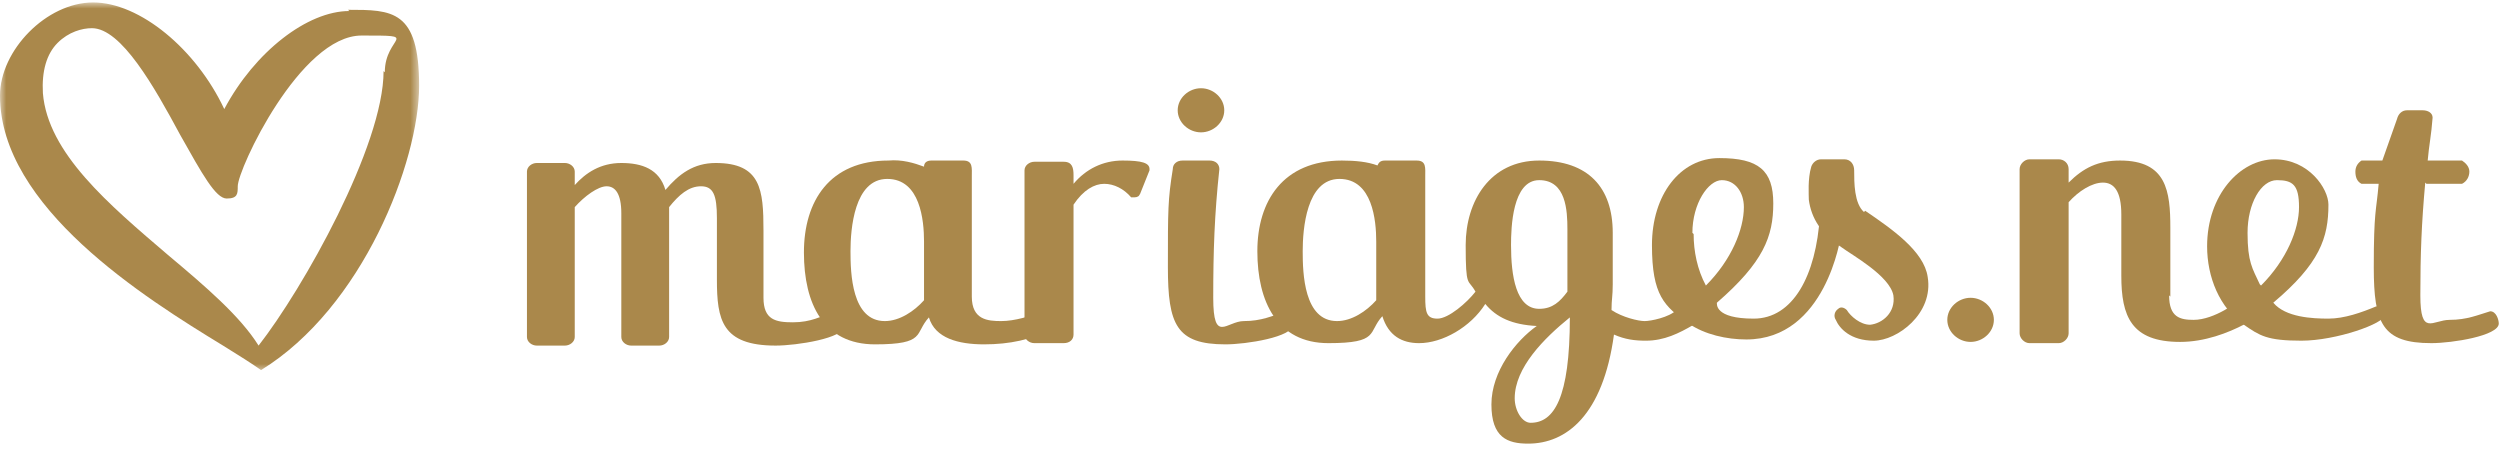 <?xml version="1.0" encoding="UTF-8"?>
<svg id="Calque_1" xmlns="http://www.w3.org/2000/svg" version="1.1" xmlns:xlink="http://www.w3.org/1999/xlink" viewBox="0 0 204 37">
  <!-- Generator: Adobe Illustrator 29.3.0, SVG Export Plug-In . SVG Version: 2.1.0 Build 146)  -->
  <defs>
    <style>
      .st0 {
        fill: #aa884b;
      }

      .st0, .st1 {
        fill-rule: evenodd;
      }

      .st2 {
        mask: url(#mask);
      }

      .st1 {
        fill: #fff;
      }
    </style>
    <mask id="mask" x="0" y=".2" width="34.3" height="30.1" maskUnits="userSpaceOnUse">
      <g id="mask-2">
        <polygon id="path-1" class="st1" points="0 30.3 0 .2 34.3 .2 34.3 30.3 0 30.3"/>
      </g>
    </mask>
  </defs>
  <g id="BRAND-HEADER">
    <g id="gen_logoHeader">
      <g id="Page-1">
        <path id="Fill-1" class="st0" d="M160.8,27.9c-1,0-1.9-.8-1.9-1.8s.9-1.8,1.9-1.8,1.9.8,1.9,1.8-.9,1.8-1.9,1.8"/>
        <path id="Fill-3" class="st0" d="M177,24.1c0,1.8.9,2,2,2,1.7,0,3.7-1.5,3.9-1.8,0-.2.5-.3.6-.3.6.1,1.6,1,1.8,1s-3.4,2.9-7.4,2.9-4.8-2.1-4.8-5.4v-5c0-1.9-.6-2.6-1.5-2.6s-2,.7-2.8,1.6c0,0,0,.2,0,.3v10.4c0,.4-.4.8-.8.8h-2.4c-.4,0-.8-.4-.8-.8v-13.4c0-.4.4-.8.8-.8h2.4c.4,0,.8.3.8.8v1.1c1.2-1.2,2.4-1.8,4.2-1.8,3.8,0,4.1,2.5,4.1,5.5v5.6Z"/>
        <path id="Fill-5" class="st0" d="M197.9,14.9c-.3,3.3-.4,5.8-.4,9.2s1,2,2.4,2,2.3-.4,3.3-.7c.5,0,.7.7.7,1,0,1-3.8,1.6-5.5,1.6-4,0-4.7-1.6-4.7-6.2s.2-4.5.4-6.8h-1.4c-.4-.2-.5-.6-.5-1s.2-.7.5-.9h1.7l1.2-3.4c.1-.4.4-.7.8-.7h1.3c.4,0,.8.2.8.6-.1,1.4-.3,2.3-.4,3.5h2.8c.3.2.6.5.6.9s-.2.8-.6,1h-2.9Z"/>
        <path id="Fill-7" class="st0" d="M184.5,23.3c2.1-2.1,3.1-4.6,3.1-6.4s-.5-2.2-1.8-2.2-2.4,1.9-2.4,4.3.4,2.9,1,4.2M180.1,20.1c0-4.2,2.7-7.1,5.5-7.1s4.4,2.4,4.4,3.7c0,2.7-.7,4.8-4.5,8,1,1.2,3.2,1.3,4.5,1.3s2.7-.5,3.9-1c.5,0,.7.3.7.7,0,.7-4,2.1-6.8,2.1s-3.4-.4-4.7-1.3c-2-1.4-3-3.9-3-6.4"/>
        <path id="Fill-9" class="st0" d="M62.3,18.7v5.6c0,1.8,1,2,2.4,2,1.5,0,2.3-.5,3.2-.8.5,0,1,.8,1,1.1,0,1-3.9,1.6-5.6,1.6-4.4,0-4.8-2.1-4.8-5.4v-5c0-1.9-.3-2.6-1.3-2.6s-1.8.7-2.6,1.7v10.6c0,.4-.4.7-.8.7h-2.3c-.4,0-.8-.3-.8-.7v-10.1c0-1.6-.5-2.2-1.2-2.2s-1.8.8-2.6,1.7v10.6c0,.4-.4.7-.8.7h-2.3c-.4,0-.8-.3-.8-.7v-13.5c0-.4.4-.7.8-.7h2.3c.4,0,.8.3.8.7v1.1c.9-1,2.1-1.8,3.8-1.8s3.1.5,3.6,2.2c1.1-1.3,2.3-2.2,4.1-2.2,3.7,0,3.9,2.2,3.9,5.5"/>
        <path id="Fill-11" class="st0" d="M93,15.8c0,.2-.2.3-.4.3s-.2,0-.3,0c-.6-.7-1.4-1.1-2.2-1.1s-1.7.5-2.5,1.7v10.6c0,.4-.3.7-.8.7h-2.4c-.4,0-.8-.3-.8-.7v-13.4c0-.4.4-.7.8-.7h2.4c.7,0,.8.5.8,1.1v.7c1-1.2,2.4-1.9,4-1.9s2.2.2,2.2.7,0,0,0,.1l-.8,2Z"/>
        <path id="Fill-13" class="st0" d="M104.8,25.5c.5,0,.7.7.7,1,0,1-3.8,1.6-5.5,1.6-4,0-4.7-1.6-4.7-6.3s0-5.5.4-8c0-.4.3-.7.8-.7h2.2c.5,0,.8.3.8.7-.4,3.7-.5,6.7-.5,10.5s1.1,1.9,2.5,1.9,2.3-.4,3.4-.8"/>
        <path id="Fill-15" class="st0" d="M75.4,24.5c-.8.9-2,1.7-3.2,1.7-2.7,0-2.8-3.9-2.8-5.7s.3-5.9,3-5.9,3,3.4,3,5.1v4.7ZM85.1,25.4c-1,.4-2.3.8-3.4.8s-2.4-.1-2.4-2v-3.3c0-2.3,0-6.5,0-6.5,0-.7.1-1.3-.7-1.3h-2.6c-.4,0-.6.2-.6.5-.8-.3-1.8-.6-2.9-.5-4.8,0-6.9,3.3-6.9,7.5s1.6,7.5,5.8,7.5,3.2-.9,4.4-2.2c.5,1.7,2.4,2.2,4.5,2.2s3.9-.4,5.4-1.2c0-.1.2-.3.2-.4,0-.3-.2-1.1-.8-1.1Z"/>
        <path id="Fill-17" class="st0" d="M98,10.8c-1,0-1.9-.8-1.9-1.8s.9-1.8,1.9-1.8,1.9.8,1.9,1.8-.9,1.8-1.9,1.8"/>
        <path id="Fill-19" class="st0" d="M124.9,34.5c-.7,0-1.3-1-1.3-2,0-2.5,2.4-4.9,4.5-6.6,0,6.6-1.3,8.6-3.2,8.6ZM123.3,20c0-1.4.1-5.3,2.3-5.3s2.3,2.5,2.3,4v5.1c-.6.8-1.2,1.4-2.3,1.4-1.9,0-2.3-2.7-2.3-5.2ZM112.3,24.5c-.8.9-2,1.7-3.2,1.7-2.7,0-2.8-3.9-2.8-5.7s.3-5.9,3-5.9,3,3.4,3,5.1v4.7ZM136.8,25.3c-.6.6-2.1.9-2.6.9s-1.8-.3-2.7-.9c0-.9.1-1.1.1-2.1v-4.2c0-3.7-2-5.9-6-5.9s-6,3.3-6,6.9.2,2.7.8,3.8c-.7.9-2.2,2.2-3.1,2.2s-1-.5-1-1.8v-4.4c0-.1,0-.2,0-.3,0-2.3,0-5.1,0-5.1,0-.7.1-1.3-.7-1.3h-2.6c-.4,0-.5.2-.6.4-.8-.3-1.8-.4-2.9-.4-4.8,0-6.9,3.3-6.9,7.4s1.6,7.5,5.8,7.5,3.2-.9,4.4-2.2c.5,1.6,1.6,2.2,3,2.2,1.9,0,4.2-1.3,5.4-3.2.9,1.1,2.2,1.7,4.2,1.8-1.7,1.2-3.7,3.7-3.7,6.4s1.3,3.2,3,3.2c3.1,0,6.1-2.3,7-8.9.9.4,1.7.5,2.6.5,1.5,0,2.7-.6,3.9-1.3,0,0-.9-1.4-1-1.3Z"/>
        <path id="Fill-21" class="st0" d="M138.1,19c0-2.4,1.3-4.3,2.4-4.3s1.8,1,1.8,2.2c0,1.8-1,4.3-3.1,6.4-.7-1.3-1-2.8-1-4.2M148.5,17.6c-.3,4.9-2.2,8.4-5.4,8.4s-3-1.2-3-1.3c3.8-3.3,4.6-5.4,4.6-8.1s-1.2-3.7-4.4-3.7-5.5,3-5.5,7.1,1,5,3,6.4c1.3.9,3.1,1.3,4.7,1.3,6.5,0,7.7-8.4,7.7-8.4,0,0-1.7-1.9-1.7-1.9"/>
        <path id="Fill-23" class="st0" d="M152.1,17.3s0,0,0,0c-.8-.7-.8-2.4-.8-3.4,0-.5-.3-.9-.8-.9-.6,0-1.4,0-1.9,0-.4,0-.7.3-.8.6-.3,1-.2,2.3-.2,2.7.2,1.5,1,2.8,2.7,3.9.8.6,3.9,2.3,4.2,3.9.2,1.4-.9,2.3-1.9,2.4-.8,0-1.6-.7-1.9-1.2-.2-.2-.5-.3-.7-.1,0,0,0,0,0,0-.3.2-.4.6-.2.9.3.7,1.2,1.7,3.1,1.7s4.9-2.2,4.4-5.2c-.3-2.1-2.9-3.9-5.1-5.4"/>
        <g id="Group-27">
          <g class="st2">
            <path id="Fill-25" class="st0" d="M31.3,5.8c0,6.1-6.6,17.8-10.2,22.4-1.5-2.4-4.3-4.8-7.4-7.4C8.9,16.7,3.9,12.5,3.5,7.6c-.1-1.8.3-3.2,1.2-4.1.9-.9,2-1.2,2.8-1.2,2.4,0,5.1,4.8,7.2,8.7,1.8,3.2,2.9,5.2,3.8,5.2s.9-.4.9-1c0-1.4,5.1-12.3,10.1-12.3s1.9,0,1.9,3M28.5.9c-3.4,0-7.7,3.3-10.2,8C16,4,11.4.2,7.6.2S0,4.1,0,7.8C0,16.9,11.8,24.3,18.2,28.2c1.3.8,2.4,1.5,3.1,2h0c0,0,0,0,0,0,8.3-5.1,12.9-17,12.9-23.2s-2.2-6.2-5.8-6.2"/>
          </g>
        </g>
      </g>
    </g>
  </g>
</svg>